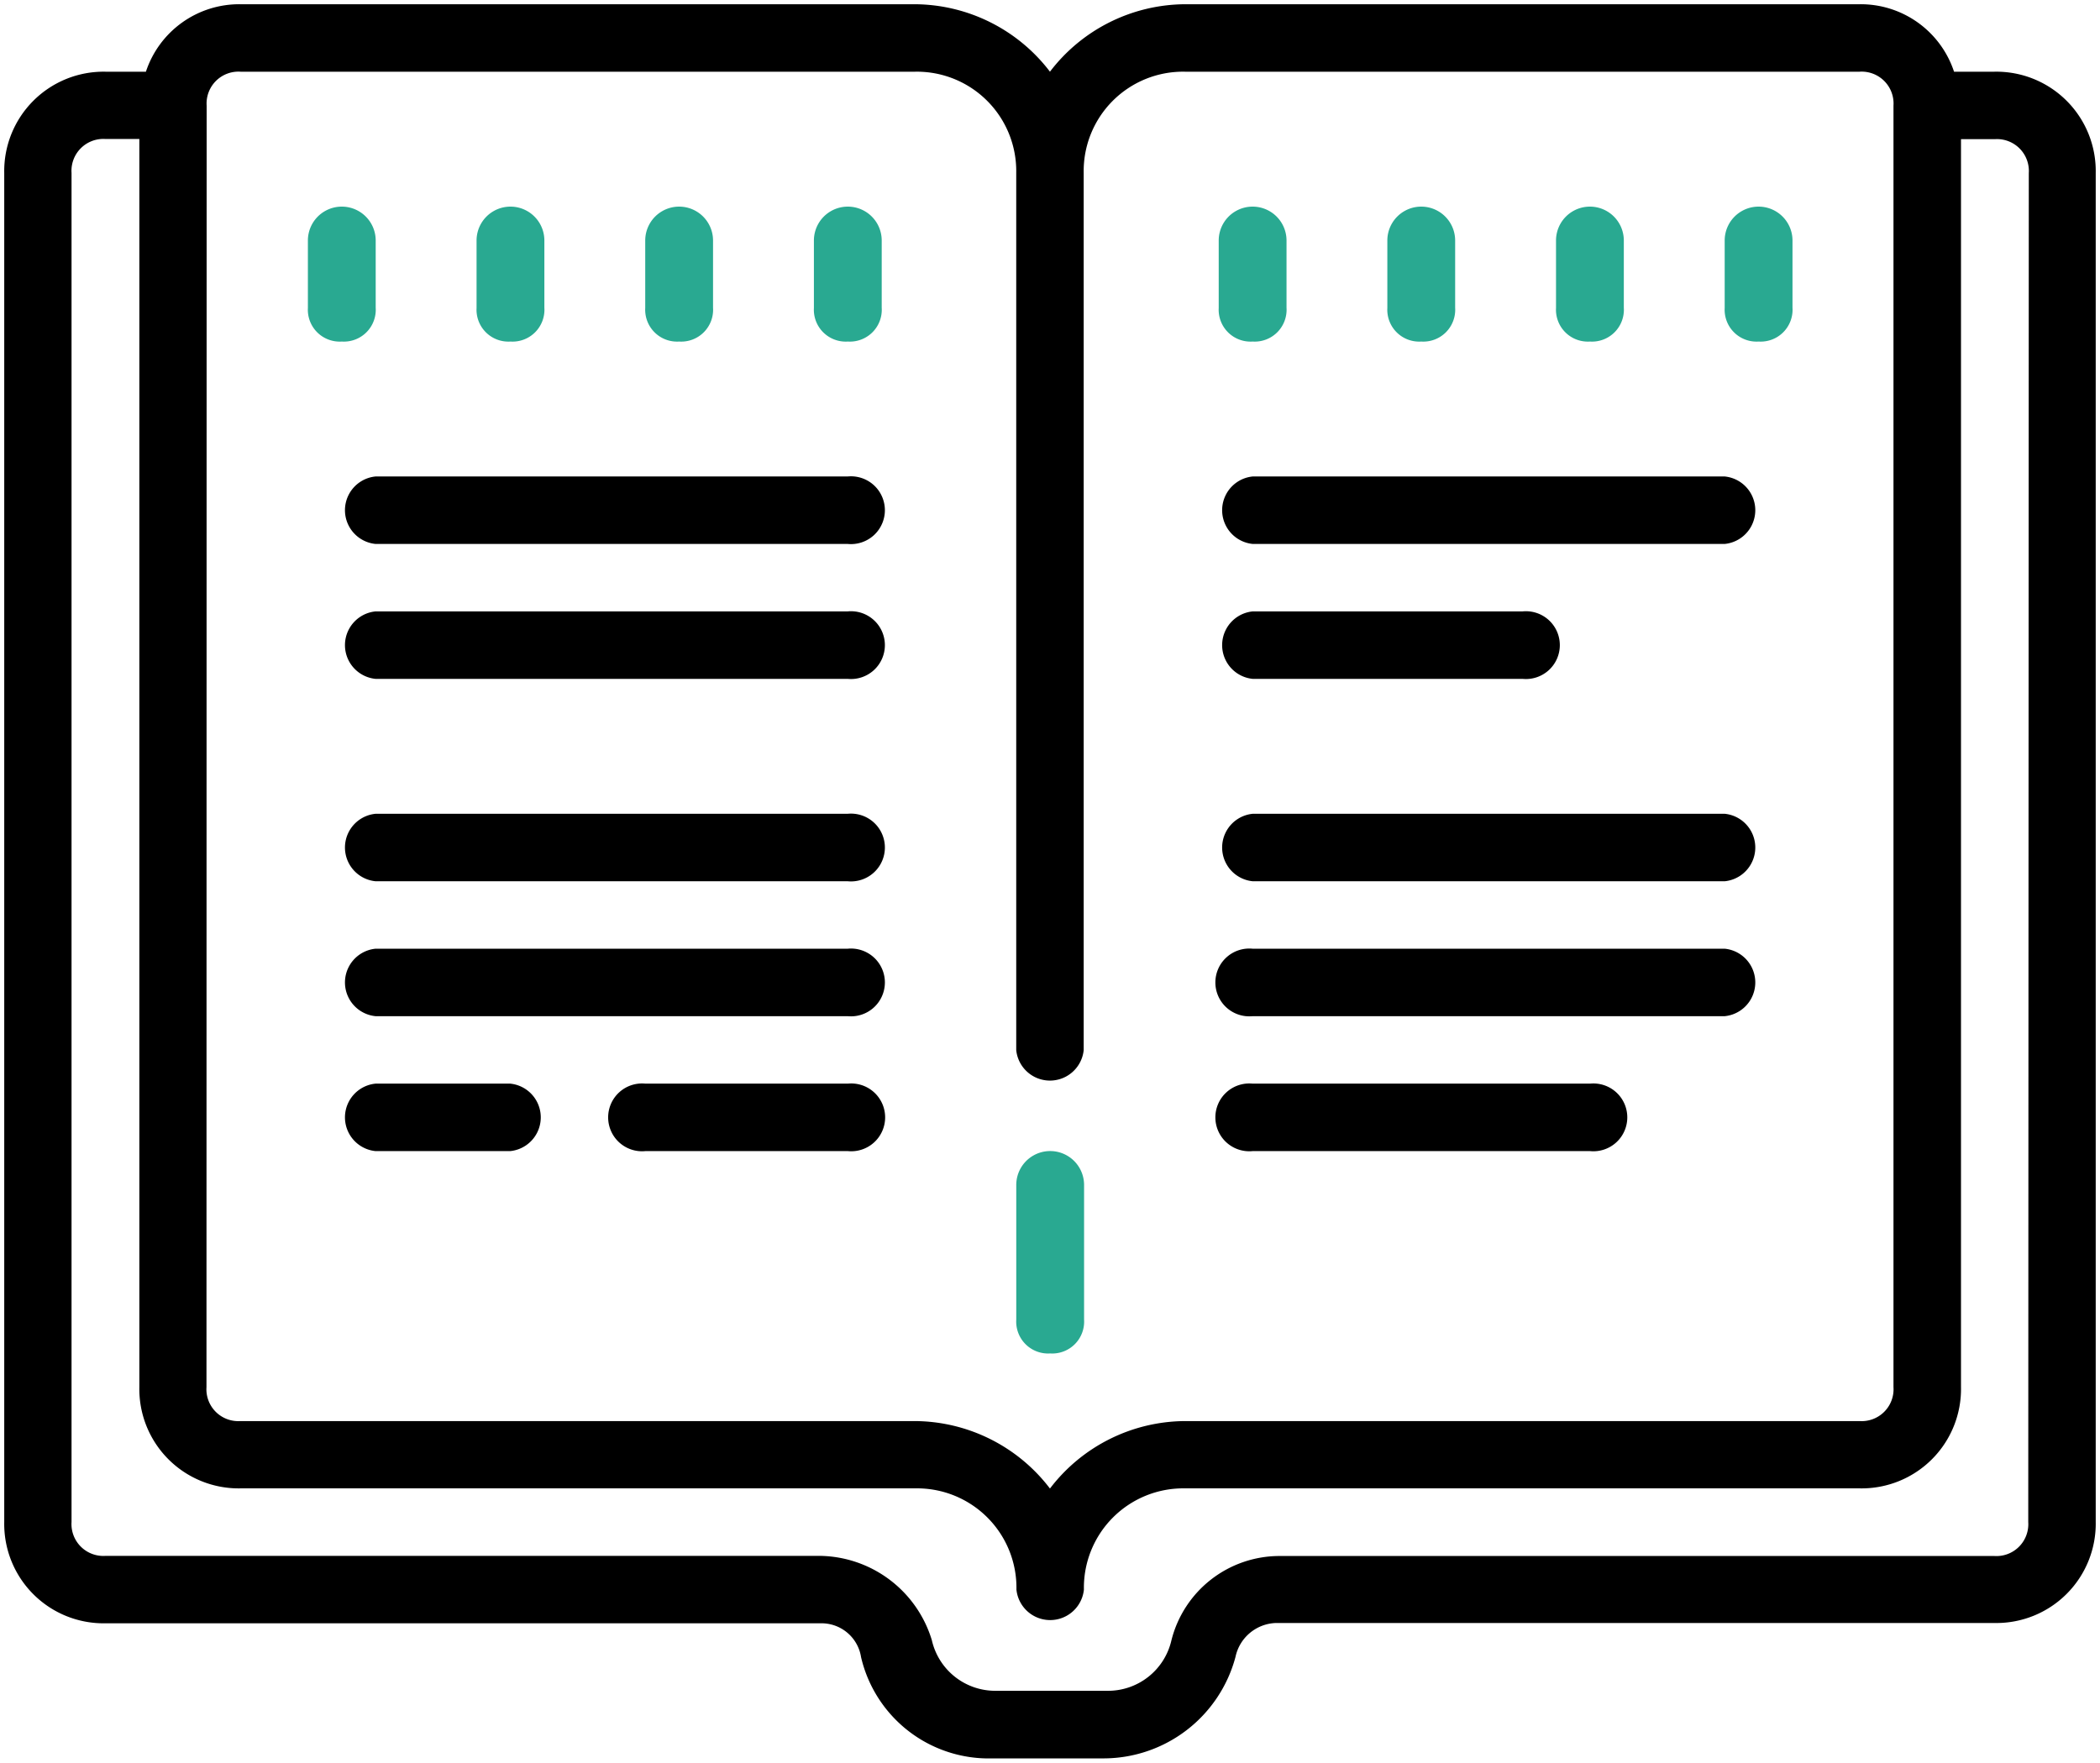 <?xml version="1.0" encoding="UTF-8" standalone="no"?>
<svg
   width="49.552"
   height="41.596"
   viewBox="0 0 49.552 41.596"
   version="1.1"
   id="svg34"
   sodipodi:docname="lit_n.svg"
   inkscape:version="1.1.2 (0a00cf5339, 2022-02-04)"
   xmlns:inkscape="http://www.inkscape.org/namespaces/inkscape"
   xmlns:sodipodi="http://sodipodi.sourceforge.net/DTD/sodipodi-0.dtd"
   xmlns="http://www.w3.org/2000/svg"
   xmlns:svg="http://www.w3.org/2000/svg">
  <defs
     id="defs38" />
  <sodipodi:namedview
     id="namedview36"
     pagecolor="#ffffff"
     bordercolor="#666666"
     borderopacity="1.0"
     inkscape:pageshadow="2"
     inkscape:pageopacity="0.0"
     inkscape:pagecheckerboard="0"
     showgrid="false"
     lock-margins="true"
     fit-margin-top="0.1"
     fit-margin-left="0.1"
     fit-margin-right="0.1"
     fit-margin-bottom="0.1"
     inkscape:zoom="8.2745098"
     inkscape:cx="24.774882"
     inkscape:cy="20.847156"
     inkscape:window-width="1920"
     inkscape:window-height="1016"
     inkscape:window-x="3600"
     inkscape:window-y="27"
     inkscape:window-maximized="1"
     inkscape:current-layer="Group_289" />
  <g
     id="Group_289"
     data-name="Group 289"
     transform="translate(-1533.224,-4262.202)">
    <g
       id="Group_275"
       data-name="Group 275">
      <path
         id="Path_248"
         data-name="Path 248"
         d="m 1580.287,4263.894 h -0.955 a 2.319,2.319 0 0 0 -2.229,-1.592 h -15.92 a 4.034,4.034 0 0 0 -3.184,1.592 4.034,4.034 0 0 0 -3.183,-1.592 h -15.92 a 2.319,2.319 0 0 0 -2.229,1.592 h -0.955 a 2.345,2.345 0 0 0 -2.388,2.388 v 31.839 a 2.345,2.345 0 0 0 2.388,2.388 h 16.875 a 0.945,0.945 0 0 1 0.955,0.8 3.093,3.093 0 0 0 3.1,2.388 h 2.627 a 3.225,3.225 0 0 0 3.108,-2.395 1.009,1.009 0 0 1 0.955,-0.8 h 16.955 a 2.345,2.345 0 0 0 2.388,-2.388 v -31.832 a 2.345,2.345 0 0 0 -2.388,-2.388 z m -42.187,0.8 a 0.752,0.752 0 0 1 0.8,-0.8 h 15.92 a 2.345,2.345 0 0 1 2.383,2.388 v 20.7 a 0.8,0.8 0 0 0 1.592,0 v -20.7 a 2.345,2.345 0 0 1 2.388,-2.388 h 15.92 a 0.752,0.752 0 0 1 0.8,0.8 v 30.243 a 0.752,0.752 0 0 1 -0.8,0.8 h -15.92 a 4.034,4.034 0 0 0 -3.184,1.592 4.034,4.034 0 0 0 -3.184,-1.592 h -15.919 a 0.752,0.752 0 0 1 -0.8,-0.8 z m 42.983,33.427 a 0.752,0.752 0 0 1 -0.8,0.8 h -16.871 a 2.631,2.631 0 0 0 -2.547,1.99 1.534,1.534 0 0 1 -1.512,1.191 h -2.629 a 1.534,1.534 0 0 1 -1.512,-1.194 2.8,2.8 0 0 0 -2.627,-1.99 h -16.873 a 0.752,0.752 0 0 1 -0.8,-0.8 v -31.836 a 0.752,0.752 0 0 1 0.8,-0.8 h 0.8 v 29.455 a 2.345,2.345 0 0 0 2.388,2.388 h 15.92 a 2.345,2.345 0 0 1 2.388,2.388 0.8,0.8 0 0 0 1.592,0 2.345,2.345 0 0 1 2.388,-2.388 h 15.92 a 2.345,2.345 0 0 0 2.388,-2.388 v -29.451 h 0.8 a 0.752,0.752 0 0 1 0.8,0.8 z"
         fill="#000000" />
    </g>
    <path
       id="Path_249"
       data-name="Path 249"
       d="m 1558.004,4294.141 a 0.752,0.752 0 0 0 0.8,-0.8 v -3.176 a 0.8,0.8 0 0 0 -1.6,0 v 3.18 a 0.752,0.752 0 0 0 0.8,0.796 z"
       fill="#29a991" />
    <path
       id="Path_251"
       data-name="Path 251"
       d="m 1562.782,4278.222 h 6.368 a 0.8,0.8 0 1 0 0,-1.592 h -6.368 a 0.8,0.8 0 0 0 0,1.592 z"
       fill="#000000" />
    <path
       id="Path_252"
       data-name="Path 252"
       d="m 1562.782,4275.038 h 11.14 a 0.8,0.8 0 0 0 0,-1.592 h -11.14 a 0.8,0.8 0 0 0 0,1.592 z"
       fill="#000000" />
    <path
       id="Path_253"
       data-name="Path 253"
       d="m 1562.782,4282.998 h 11.14 a 0.8,0.8 0 0 0 0,-1.592 h -11.14 a 0.8,0.8 0 0 0 0,1.592 z"
       fill="#000000" />
    <path
       id="Path_254"
       data-name="Path 254"
       d="m 1562.782,4289.366 h 7.96 a 0.8,0.8 0 1 0 0,-1.592 h -7.96 a 0.8,0.8 0 1 0 0,1.592 z"
       fill="#000000" />
    <path
       id="Path_255"
       data-name="Path 255"
       d="m 1562.782,4286.182 h 11.14 a 0.8,0.8 0 0 0 0,-1.592 h -11.14 a 0.8,0.8 0 1 0 0,1.592 z"
       fill="#000000" />
    <path
       id="Path_256"
       data-name="Path 256"
       d="m 1553.224,4276.63 h -11.14 a 0.8,0.8 0 0 0 0,1.592 h 11.14 a 0.8,0.8 0 1 0 0,-1.592 z"
       fill="#000000" />
    <path
       id="Path_257"
       data-name="Path 257"
       d="m 1553.226,4287.774 h -4.772 a 0.8,0.8 0 1 0 0,1.592 h 4.776 a 0.8,0.8 0 1 0 0,-1.592 z"
       fill="#000000" />
    <path
       id="Path_258"
       data-name="Path 258"
       d="m 1545.264,4287.774 h -3.18 a 0.8,0.8 0 0 0 0,1.592 h 3.18 a 0.8,0.8 0 0 0 0,-1.592 z"
       fill="#000000" />
    <path
       id="Path_259"
       data-name="Path 259"
       d="m 1553.224,4281.406 h -11.14 a 0.8,0.8 0 0 0 0,1.592 h 11.14 a 0.8,0.8 0 1 0 0,-1.592 z"
       fill="#000000" />
    <path
       id="Path_260"
       data-name="Path 260"
       d="m 1553.224,4273.446 h -11.14 a 0.8,0.8 0 0 0 0,1.592 h 11.14 a 0.8,0.8 0 1 0 0,-1.592 z"
       fill="#000000" />
    <path
       id="Path_261"
       data-name="Path 261"
       d="m 1553.224,4284.59 h -11.14 a 0.8,0.8 0 0 0 0,1.592 h 11.14 a 0.8,0.8 0 1 0 0,-1.592 z"
       fill="#000000" />
    <g
       id="Group_155"
       data-name="Group 155"
       transform="translate(1540.489,4267.078)">
      <path
         id="Path_262"
         data-name="Path 262"
         d="m 11.8,15.184 a 0.752,0.752 0 0 0 0.8,-0.8 V 12.8 a 0.8,0.8 0 0 0 -1.6,0 v 1.592 a 0.752,0.752 0 0 0 0.8,0.792 z"
         transform="translate(-11,-12)"
         fill="#29a991" />
      <path
         id="Path_263"
         data-name="Path 263"
         d="m 16.8,15.184 a 0.752,0.752 0 0 0 0.8,-0.8 V 12.8 a 0.8,0.8 0 0 0 -1.6,0 v 1.592 a 0.752,0.752 0 0 0 0.8,0.792 z"
         transform="translate(-12.02,-12)"
         fill="#29a991" />
      <path
         id="Path_264"
         data-name="Path 264"
         d="m 21.8,15.184 a 0.752,0.752 0 0 0 0.8,-0.8 V 12.8 a 0.8,0.8 0 1 0 -1.6,0 v 1.592 a 0.752,0.752 0 0 0 0.8,0.792 z"
         transform="translate(-13.04,-12)"
         fill="#29a991" />
      <path
         id="Path_265"
         data-name="Path 265"
         d="m 26.8,15.184 a 0.752,0.752 0 0 0 0.8,-0.8 V 12.8 a 0.8,0.8 0 0 0 -1.6,0 v 1.592 a 0.752,0.752 0 0 0 0.8,0.792 z"
         transform="translate(-14.06,-12)"
         fill="#29a991" />
      <path
         id="Path_266"
         data-name="Path 266"
         d="m 38.8,15.184 a 0.752,0.752 0 0 0 0.8,-0.8 V 12.8 a 0.8,0.8 0 0 0 -1.6,0 v 1.592 a 0.752,0.752 0 0 0 0.8,0.792 z"
         transform="translate(-16.508,-12)"
         fill="#29a991" />
      <path
         id="Path_267"
         data-name="Path 267"
         d="m 43.8,15.184 a 0.752,0.752 0 0 0 0.8,-0.8 V 12.8 a 0.8,0.8 0 0 0 -1.6,0 v 1.592 a 0.752,0.752 0 0 0 0.8,0.792 z"
         transform="translate(-17.529,-12)"
         fill="#29a991" />
      <path
         id="Path_268"
         data-name="Path 268"
         d="m 48.8,15.184 a 0.752,0.752 0 0 0 0.8,-0.8 V 12.8 a 0.8,0.8 0 1 0 -1.6,0 v 1.592 a 0.752,0.752 0 0 0 0.8,0.792 z"
         transform="translate(-18.549,-12)"
         fill="#29a991" />
      <path
         id="Path_269"
         data-name="Path 269"
         d="m 53.8,15.184 a 0.752,0.752 0 0 0 0.8,-0.8 V 12.8 a 0.8,0.8 0 0 0 -1.6,0 v 1.592 a 0.752,0.752 0 0 0 0.8,0.792 z"
         transform="translate(-19.569,-12)"
         fill="#29a991" />
    </g>
  </g>
</svg>
